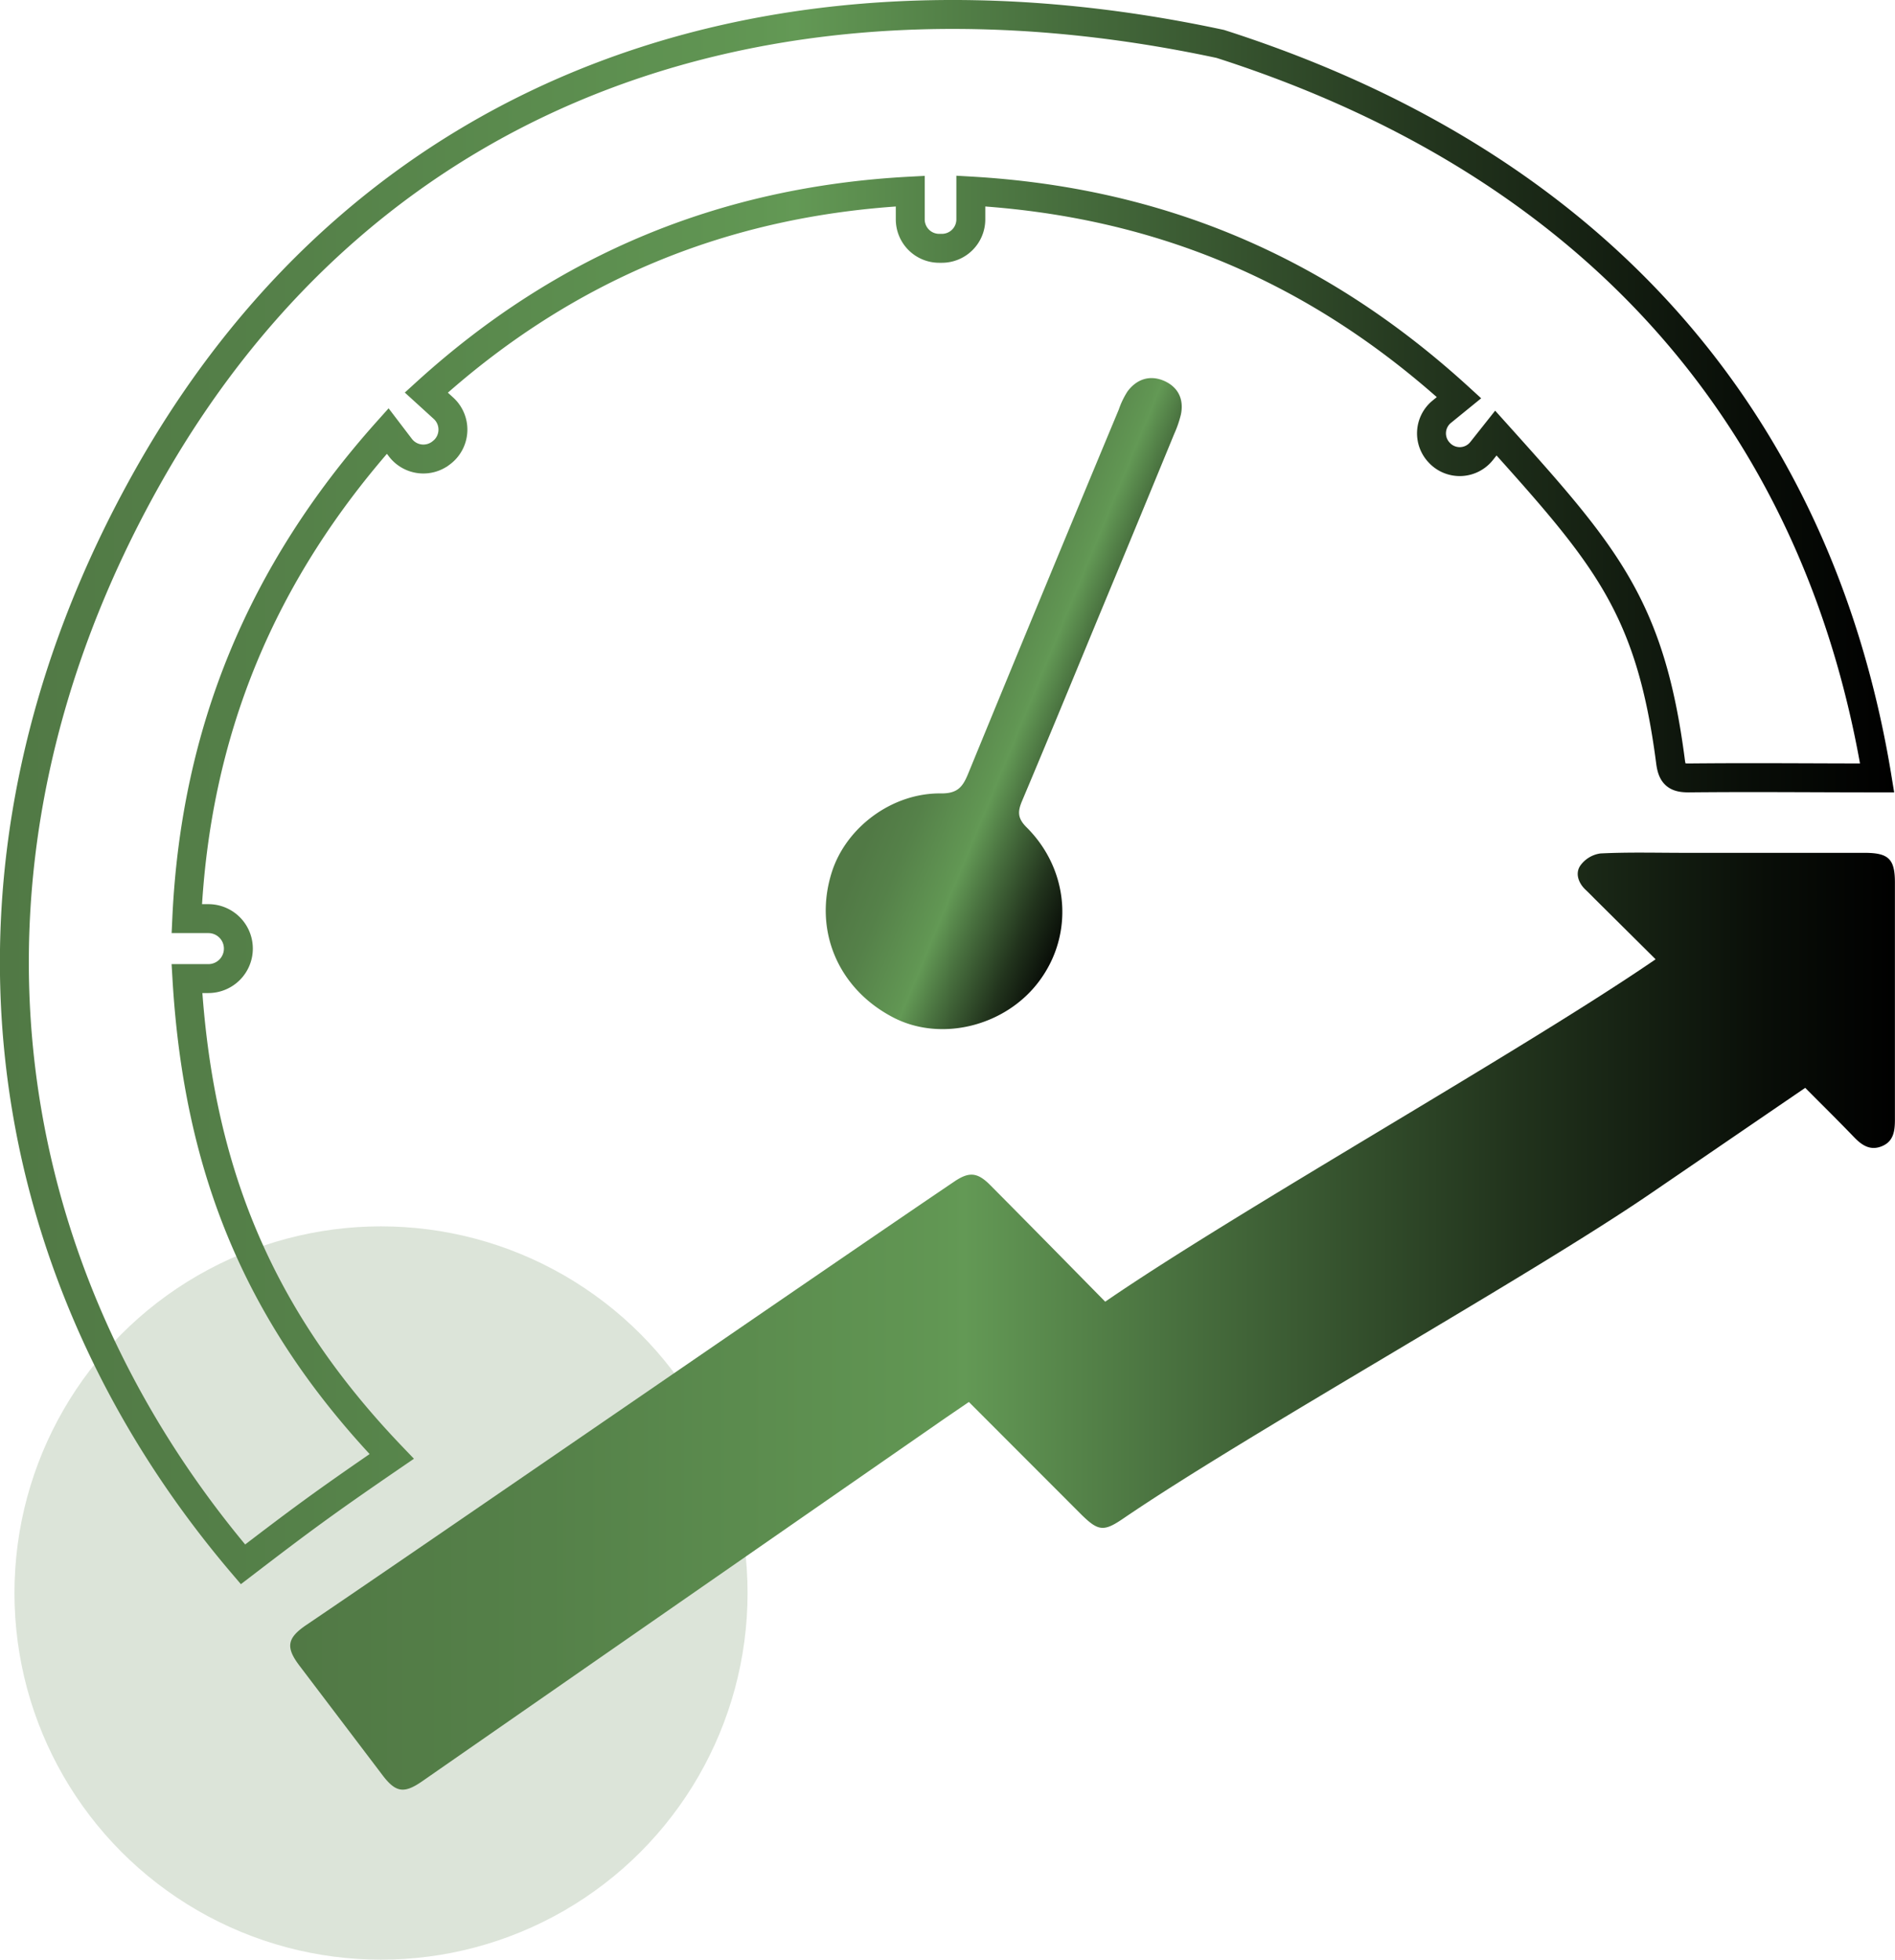 <svg xmlns="http://www.w3.org/2000/svg" xmlns:xlink="http://www.w3.org/1999/xlink" viewBox="0 0 458.71 474.23"><defs><style>.cls-1{fill:#517945;opacity:0.2;}.cls-2{fill:none;stroke-miterlimit:10;stroke-width:7px;stroke:url(#Degradado_sin_nombre_9);}.cls-3{fill:url(#Degradado_sin_nombre_9-2);}.cls-4{fill:url(#Degradado_sin_nombre_9-3);}</style><linearGradient id="Degradado_sin_nombre_9" y1="191.68" x2="458.58" y2="191.68" gradientUnits="userSpaceOnUse"><stop offset="0" stop-color="#517945"/><stop offset="0.16" stop-color="#558149"/><stop offset="0.4" stop-color="#619653"/><stop offset="0.42" stop-color="#639955"/><stop offset="0.55" stop-color="#49713f"/><stop offset="0.76" stop-color="#22341d"/><stop offset="0.92" stop-color="#090e08"/><stop offset="1"/></linearGradient><linearGradient id="Degradado_sin_nombre_9-2" x1="70.25" y1="319.71" x2="458.71" y2="319.71" xlink:href="#Degradado_sin_nombre_9"/><linearGradient id="Degradado_sin_nombre_9-3" x1="-426.71" y1="2452.14" x2="-369.27" y2="2452.14" gradientTransform="matrix(0.92, 0.38, -0.38, 0.92, 1555.88, -1943.52)" xlink:href="#Degradado_sin_nombre_9"/></defs><g id="Capa_2" data-name="Capa 2"><g id="Capa_1-2" data-name="Capa 1"><circle class="cls-1" cx="92.23" cy="385.5" r="88.73"/><path class="cls-2" d="M362.09,104.8l-3.45,4.35a6.76,6.76,0,0,1-10.05.6l-.1-.11a6.75,6.75,0,0,1,.5-10l4.19-3.41C319,65,280.26,48.85,235,46.23v6.86h0a7,7,0,0,1-7,7h-.66a7,7,0,0,1-7-7V46.25C175.25,48.64,136.47,64.74,103.19,95l4.14,3.77a7,7,0,0,1-.21,10.57l-.12.09a7,7,0,0,1-10.1-1.13l-3.05-4c-30.82,34.45-46.56,73.06-48.64,118h5.23a7.26,7.26,0,0,1,7.26,7.25h0a7.26,7.26,0,0,1-7.26,7.26H45.25C48,283.29,62.78,319,94.82,352.45c-16.73,11.46-22,15.4-36,26.11-60.58-71.05-76.1-169-23-263.26,54.24-96.23,153-127.51,259.57-104.67,97.06,31.08,145.91,97.69,159,177.62-16.22,0-29.4-.16-45.65,0-3,0-3.95-.79-4.36-3.89C399.5,146.58,388.54,134.22,362.09,104.8Z"/><path class="cls-3" d="M267.53,315c31.91-21.94,101.38-61,133.23-82.86L386.21,217.7c-.8-.8-1.59-1.62-2.41-2.39-1.77-1.67-2.52-4-1.27-5.83a7.2,7.2,0,0,1,4.86-2.95c6.78-.34,13.58-.15,20.38-.15h43.54c5.87,0,7.38,1.49,7.38,7.21q0,28.66,0,57.32c0,2.72-.29,5.27-3.12,6.45s-4.88-.2-6.81-2.21c-3.84-4-7.79-7.88-11.78-11.9-12.66,8.64-25.11,17.16-37.57,25.67-29.87,20.41-97.71,58.2-127.58,78.6-4.67,3.18-6,3-10.07-1l-27.23-27.25c-2.58,1.77-5.11,3.47-7.6,5.21-15.87,11-108.92,75.58-124.78,86.61-4.36,3-6.37,2.69-9.55-1.5L72.48,403.07c-3.37-4.45-3-6.67,1.66-9.83,26.57-17.95,130.34-89.41,156.92-107.35,3.55-2.39,5.56-2.21,8.66.92C249,296.15,258.22,305.53,267.53,315Z"/><path class="cls-4" d="M266.08,148.91C259.84,164,253.66,179,247.33,194c-1,2.46-1,4,1.09,6.13,10.38,10.26,11.59,25.91,3.18,37.23-8.13,11-23.82,14.87-35.39,8.85-13.38-6.95-19.35-21.12-14.84-35.21,3.46-10.78,14.52-19.12,26.37-19,4,.05,5.28-1.53,6.58-4.69q18.13-44.15,36.5-88.21a20.13,20.13,0,0,1,2.11-4.38c2.17-2.91,5.25-4,8.63-2.65,3.54,1.47,5.1,4.43,4.28,8.29a26.36,26.36,0,0,1-1.59,4.6Q275.19,127,266.08,148.91Z"/></g></g></svg>